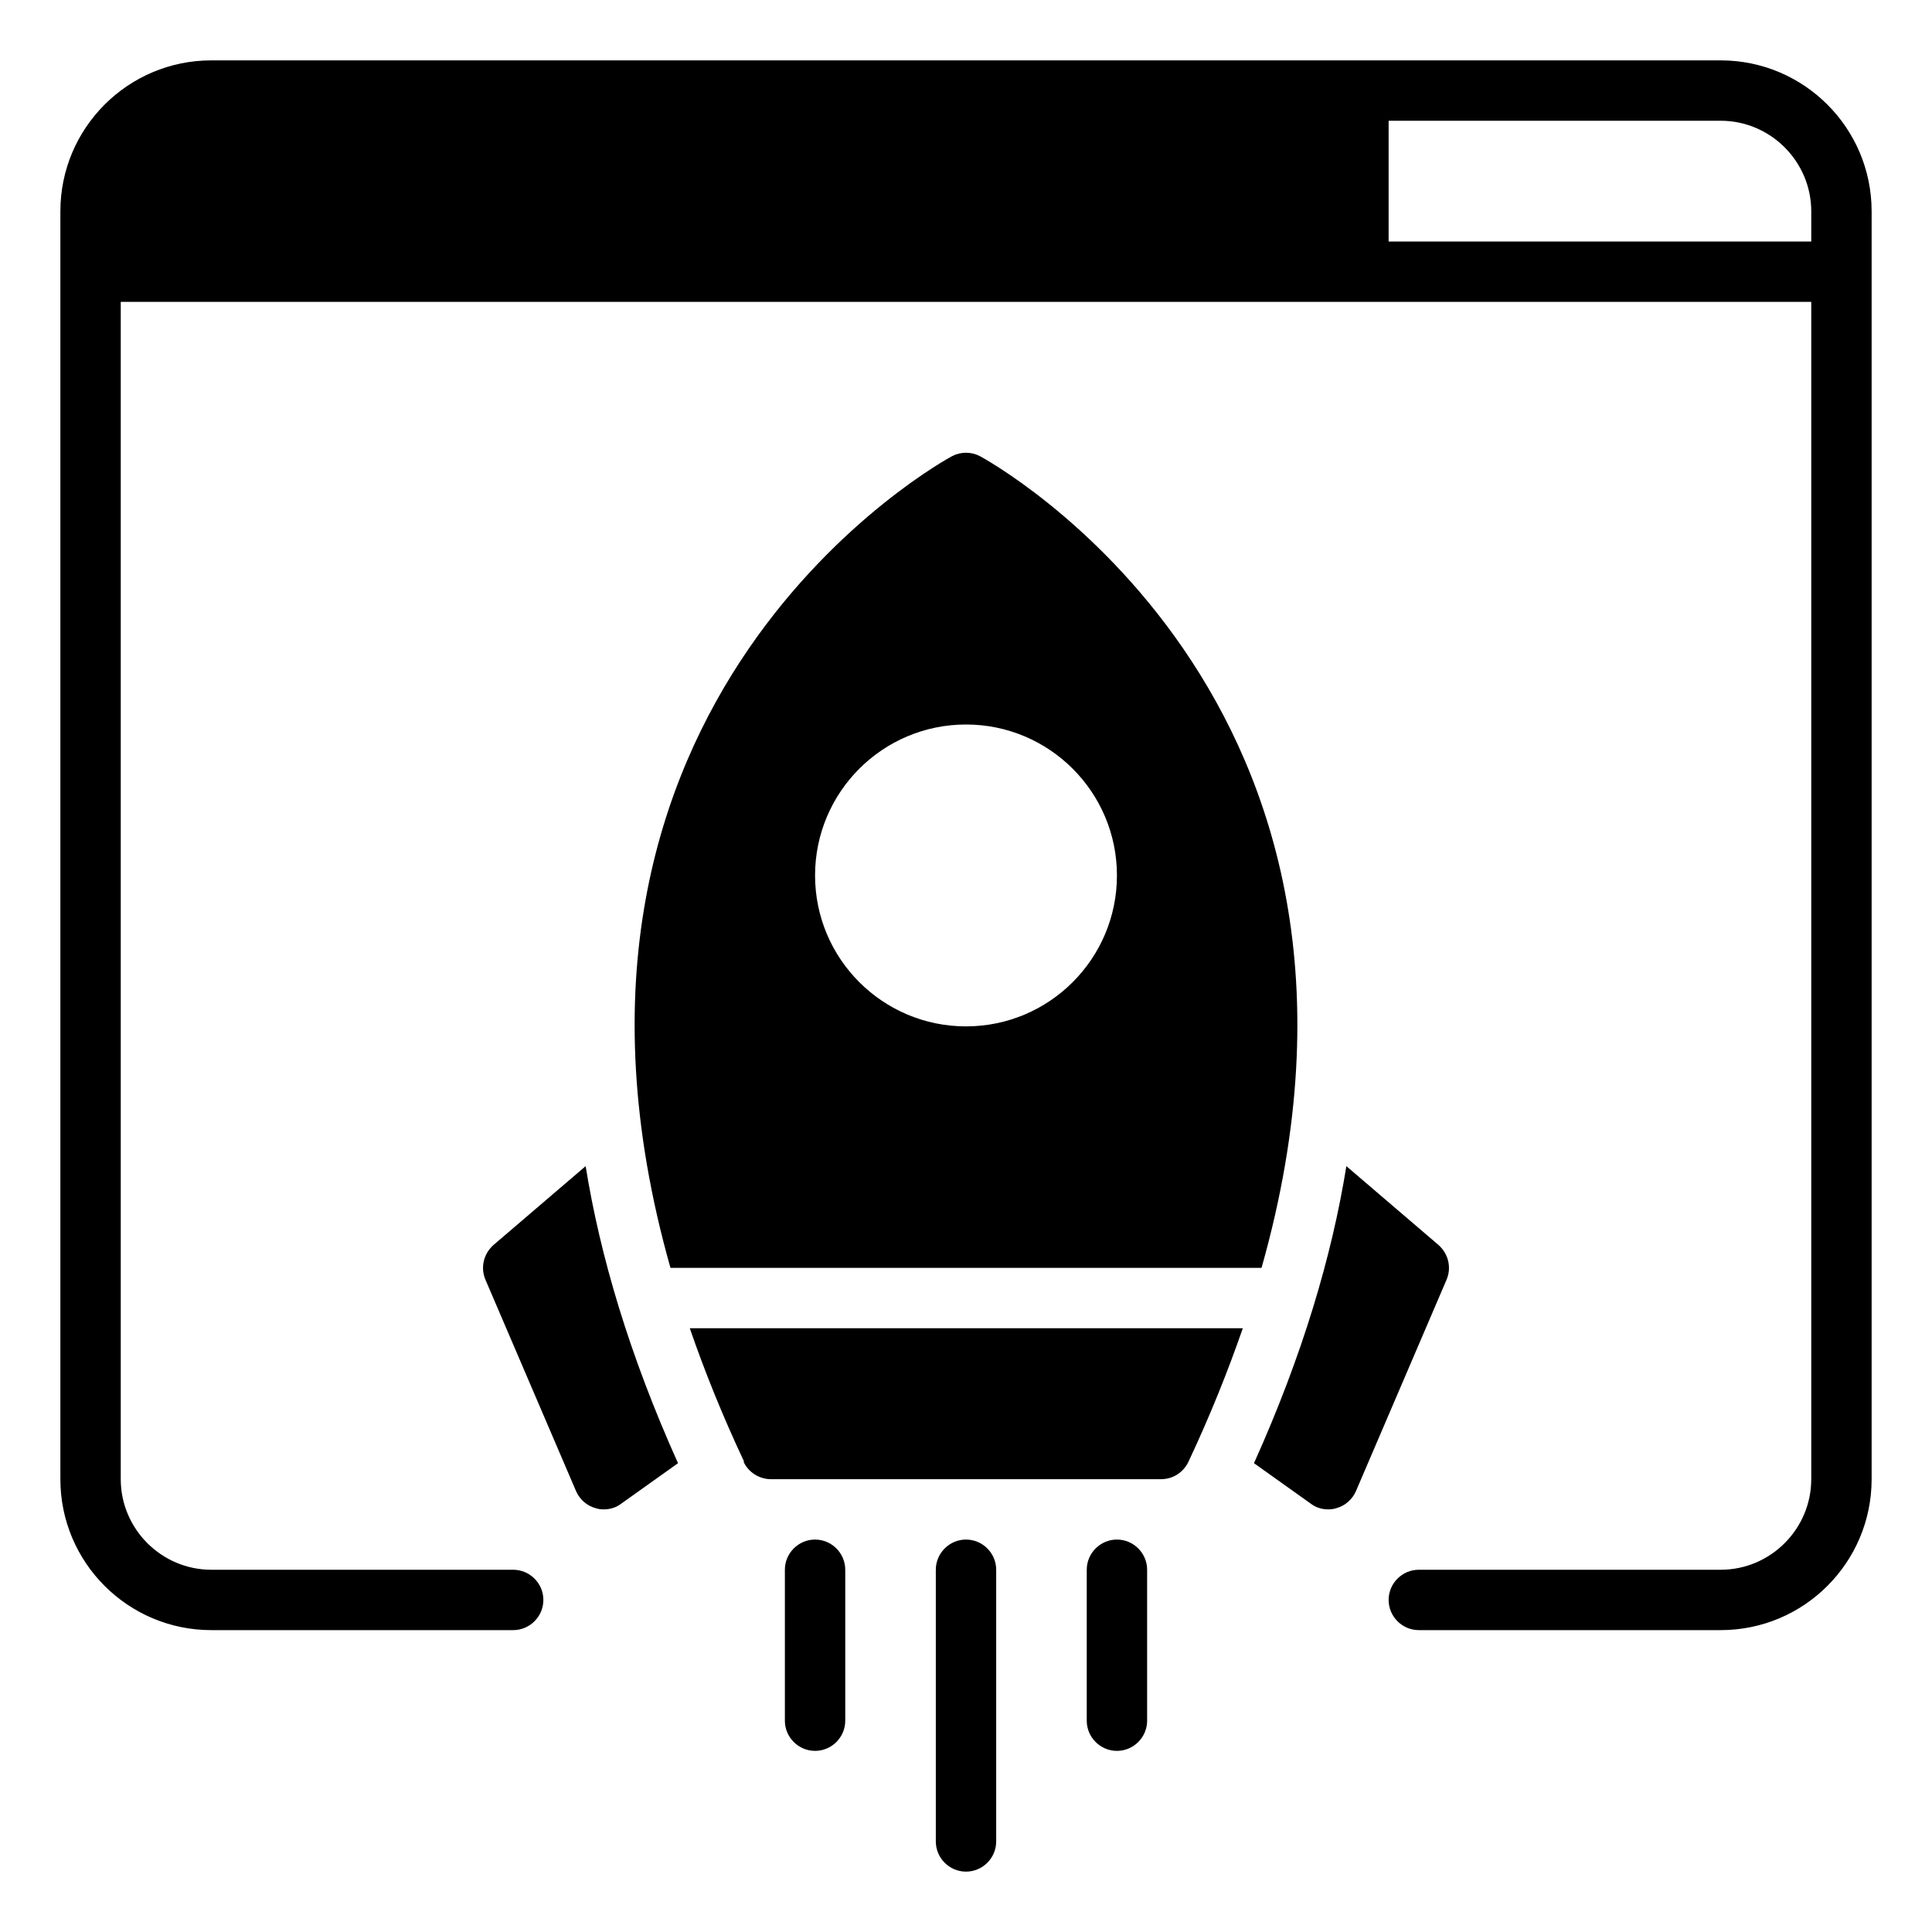 <?xml version="1.0" encoding="UTF-8"?>
<svg xmlns="http://www.w3.org/2000/svg" id="Website_Optimization" viewBox="0 0 64 64" data-name="Website Optimization">
  <path d="m57 2h-50c-2.76 0-5 2.24-5 5v42c0 2.76 2.24 5 5 5h10c.55 0 1-.45 1-1s-.45-1-1-1h-10c-1.65 0-3-1.35-3-3v-39h56v39c0 1.65-1.35 3-3 3h-10c-.55 0-1 .45-1 1s.45 1 1 1h10c2.76 0 5-2.24 5-5v-42c0-2.76-2.24-5-5-5zm3 6h-14v-4h11c1.65 0 3 1.35 3 3z"></path>
  <path d="m47.65 41.24-3.05-2.61c-.48 2.98-1.45 6.26-3.06 9.84l1.88 1.34c.17.13.37.19.58.19.09 0 .18-.01.27-.04.29-.08.53-.29.65-.57l3-7c.17-.4.06-.86-.27-1.15z"></path>
  <path d="m16.35 41.24c-.33.29-.44.75-.27 1.15l3 7c.12.28.36.49.65.57.09.03.18.04.27.04.21 0 .41-.06.58-.19l1.88-1.34c-1.61-3.58-2.58-6.86-3.06-9.84z"></path>
  <path d="m32 51c-.55 0-1 .45-1 1v9c0 .55.45 1 1 1s1-.45 1-1v-9c0-.55-.45-1-1-1z"></path>
  <path d="m37 51c-.55 0-1 .45-1 1v5c0 .55.45 1 1 1s1-.45 1-1v-5c0-.55-.45-1-1-1z"></path>
  <path d="m27 51c-.55 0-1 .45-1 1v5c0 .55.45 1 1 1s1-.45 1-1v-5c0-.55-.45-1-1-1z"></path>
  <path d="m32.46 15.11c-.29-.15-.63-.15-.92 0-.17.09-14.69 7.96-9.33 26.89h19.58c5.36-18.93-9.16-26.8-9.33-26.89zm-.46 18.89c-2.76 0-5-2.24-5-5s2.24-5 5-5 5 2.24 5 5-2.24 5-5 5z"></path>
  <path d="m24.63 48.42c.16.35.52.58.91.58h12.92c.39 0 .74-.22.91-.58.72-1.53 1.31-3.01 1.8-4.42h-18.32c.49 1.42 1.08 2.89 1.8 4.42z"></path>
</svg>
